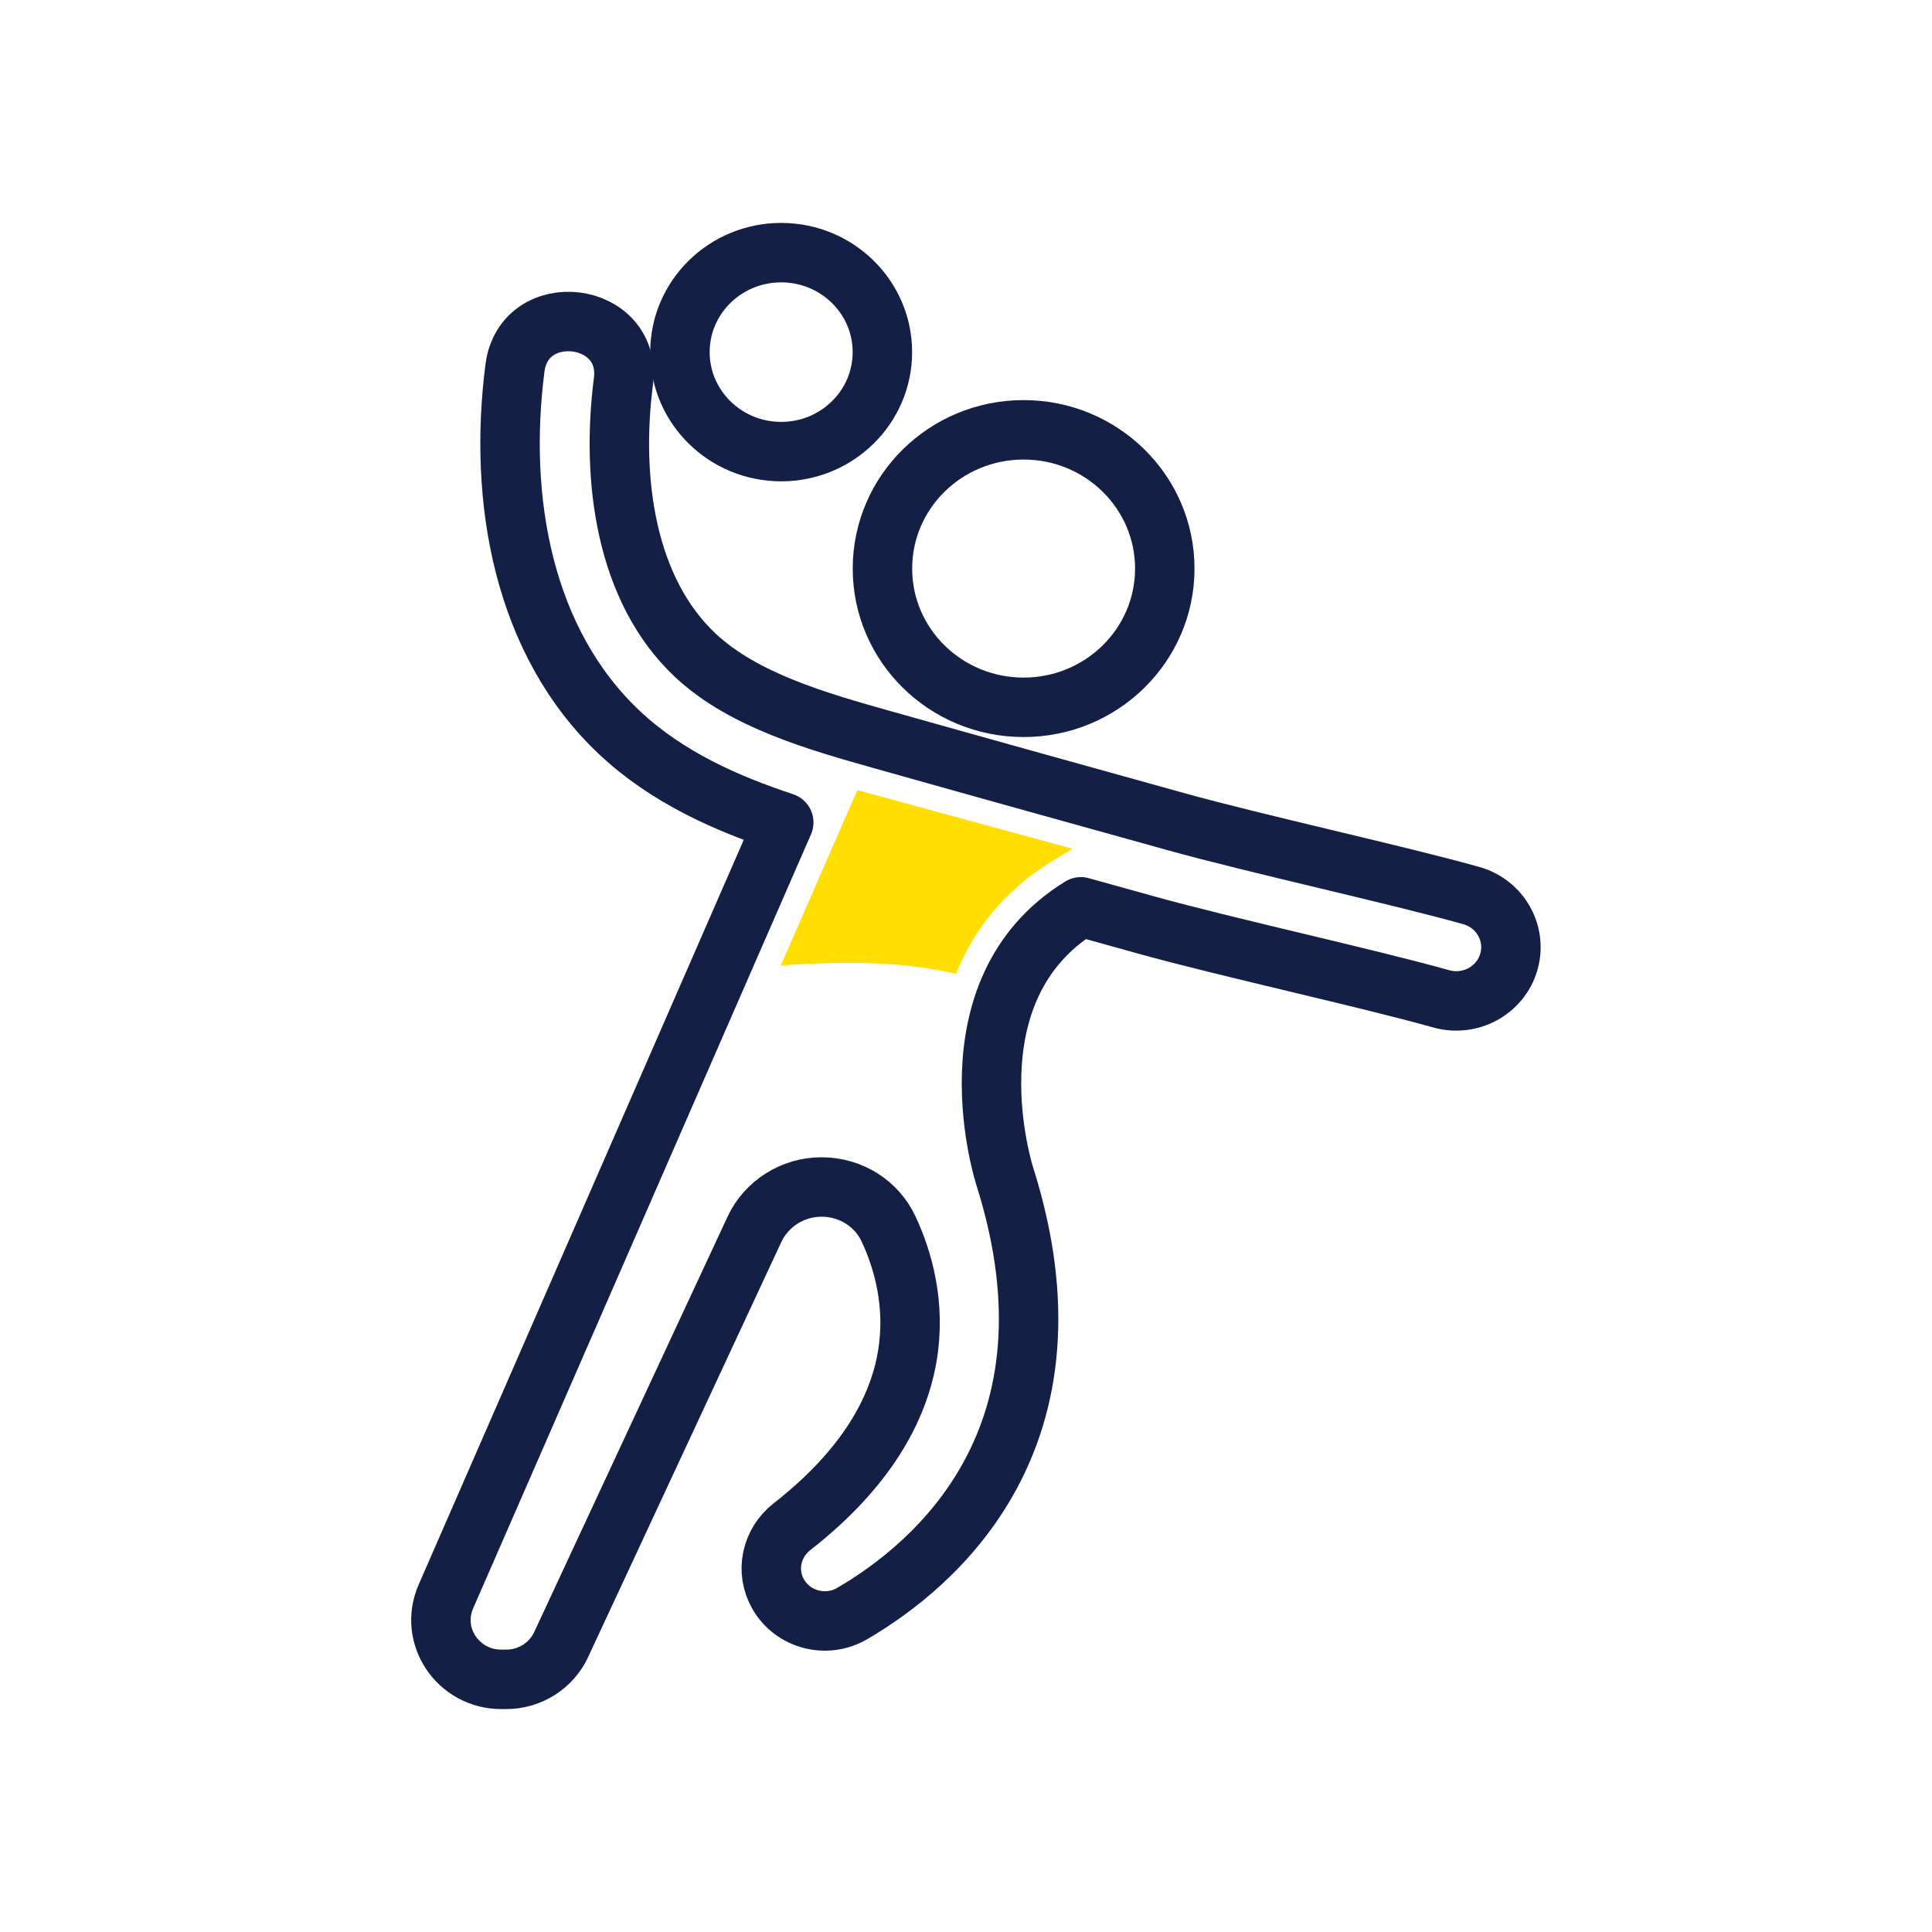 <svg width="65" height="65" viewBox="0 0 65 65" fill="none" xmlns="http://www.w3.org/2000/svg">
<path d="M34.438 23.797C37.061 23.797 39.188 21.707 39.188 19.129C39.188 16.551 37.061 14.461 34.438 14.461C31.815 14.461 29.689 16.551 29.689 19.129C29.689 21.707 31.815 23.797 34.438 23.797Z" stroke="#141F46" stroke-width="2" stroke-linecap="round" stroke-linejoin="round"/>
<path d="M26.282 15.194C28.162 15.194 29.687 13.695 29.687 11.847C29.687 9.998 28.162 8.5 26.282 8.5C24.401 8.5 22.876 9.998 22.876 11.847C22.876 13.695 24.401 15.194 26.282 15.194Z" stroke="#141F46" stroke-width="2" stroke-linecap="round" stroke-linejoin="round"/>
<path d="M49.499 30.13C46.985 29.425 42.311 28.407 39.551 27.64C36.134 26.69 32.6 25.708 29.713 24.893C27.511 24.273 25.015 23.568 23.391 22.044C21.04 19.838 20.554 16.113 20.973 12.845C21.279 10.459 17.631 10.02 17.326 12.379C16.752 16.814 17.602 21.61 20.852 24.658C22.456 26.162 24.459 27.038 26.369 27.67L15 53.717C14.426 55.034 15.408 56.5 16.865 56.5H17.03C17.825 56.5 18.546 56.044 18.877 55.335L25.381 41.363C25.785 40.494 26.67 39.935 27.642 39.935C28.614 39.935 29.493 40.484 29.895 41.347C30.855 43.407 31.689 47.42 26.641 51.368C25.947 51.912 25.742 52.864 26.177 53.625L26.181 53.633C26.676 54.5 27.799 54.793 28.669 54.287C31.47 52.655 36.579 48.346 33.807 39.584C33.807 39.584 31.77 33.326 36.364 30.509C37.094 30.712 37.825 30.915 38.55 31.117C41.31 31.884 45.98 32.9 48.49 33.605C49.465 33.878 50.482 33.324 50.762 32.366C51.041 31.407 50.478 30.405 49.499 30.13Z" stroke="#141F46" stroke-width="2" stroke-linecap="round" stroke-linejoin="round"/>
<path d="M32.166 32.764C32.726 31.357 33.715 30.005 35.392 28.977L36.082 28.554L28.845 26.582L26.267 32.485C26.545 32.461 26.823 32.443 27.098 32.431C28.794 32.348 30.514 32.377 32.164 32.764H32.166Z" fill="#FFDE00"/>
</svg>
